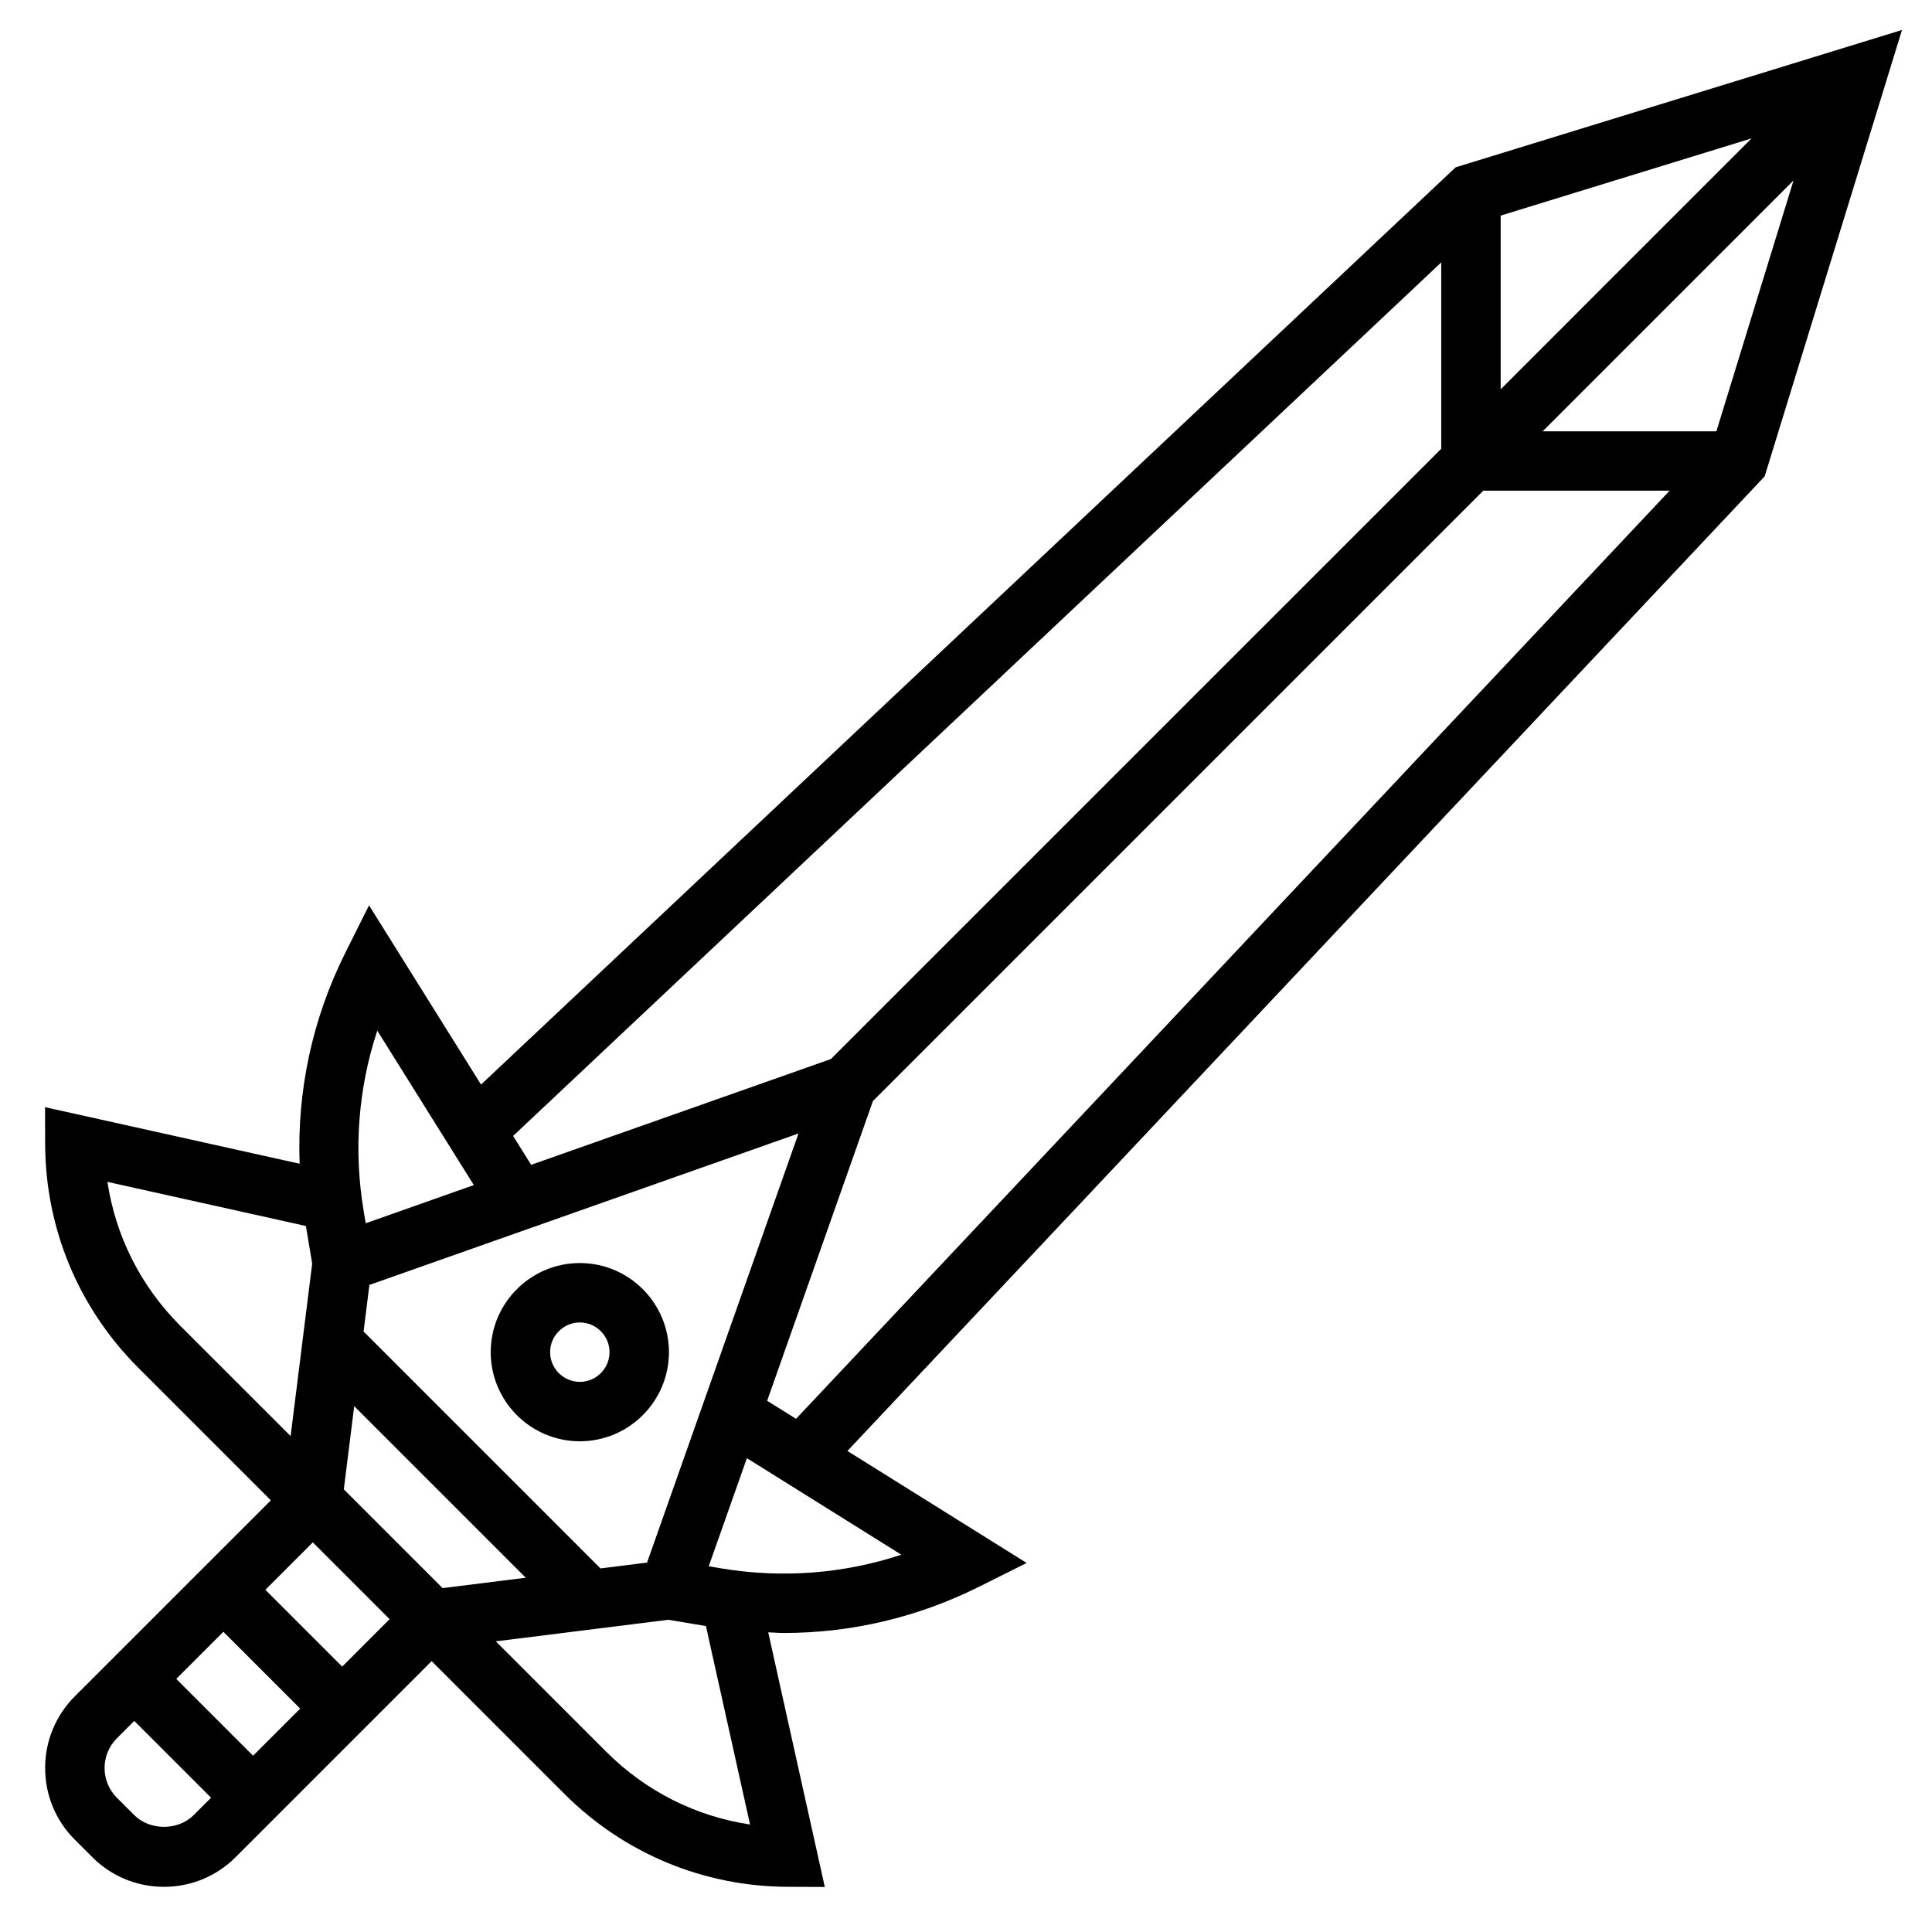<?xml version="1.0" encoding="UTF-8"?>
<!-- Uploaded to: SVG Repo, www.svgrepo.com, Generator: SVG Repo Mixer Tools -->
<svg fill="#000000" width="800px" height="800px" version="1.1" viewBox="144 144 512 512" xmlns="http://www.w3.org/2000/svg">
 <g>
  <path d="m297.66 478.72c-13.02 0-23.617 10.598-23.617 23.617 0 13.02 10.598 23.617 23.617 23.617 13.02 0 23.617-10.598 23.617-23.617-0.004-13.02-10.598-23.617-23.617-23.617zm0 31.488c-4.336 0-7.871-3.535-7.871-7.871 0-4.336 3.535-7.871 7.871-7.871 4.336 0 7.871 3.535 7.871 7.871 0 4.336-3.535 7.871-7.871 7.871z"/>
  <path d="m648.05 151.94-118.29 36.402-258.28 243.08-29.684-47.5-6.273 12.555c-8.77 17.531-12.824 36.621-12.121 55.922l-67.465-14.988 0.027 9.848c0.086 22.301 8.816 43.297 24.578 59.109l35.234 35.234-51.941 51.934c-5.074 5.07-7.871 11.824-7.871 19.004 0 7.18 2.793 13.934 7.871 19.004l4.613 4.613c5.07 5.078 11.824 7.871 19.004 7.871s13.934-2.793 19.004-7.871l51.934-51.934 35.242 35.242c15.809 15.742 36.793 24.473 59.102 24.562l9.848 0.039-14.996-67.48c1.395 0.047 2.785 0.172 4.172 0.172 17.879 0 35.488-4.148 51.758-12.281l12.555-6.273-47.5-29.684 243.08-258.28zm-95.23 106.36 66.488-66.488-20.449 66.488zm-11.129-57.164 66.488-20.461-66.488 66.496zm-15.746 12.406v49.375l-161.75 161.74-79.43 28.031-4.785-7.652zm-210.47 344.56-12.344 1.543-62.781-62.781 1.543-12.344 113.72-40.141zm-80.359-19.414 2.754-22.035 45.461 45.461-22.035 2.754zm8.867-121.56 25.586 40.934-28.652 10.117-0.543-3.258c-2.707-16.18-1.445-32.461 3.609-47.793zm-71.512 40.082 52.594 11.691 1.668 9.973-5.715 45.703-29.34-29.328c-10.414-10.453-17.051-23.703-19.207-38.039zm30.727 119.23 20.355 20.359-12.484 12.484-20.359-20.359zm-23.617 48.586-4.613-4.613c-2.07-2.07-3.258-4.941-3.258-7.871 0-2.93 1.188-5.801 3.258-7.871l4.613-4.613 20.355 20.355-4.613 4.613c-4.141 4.141-11.602 4.141-15.742 0zm55.105-39.359-20.359-20.355 12.57-12.57 20.355 20.355zm70.066 22.656-29.348-29.348 45.703-5.715 9.973 1.66 11.691 52.594c-14.332-2.148-27.566-8.777-38.02-19.191zm30.324-48.695-3.258-0.543 10.117-28.652 40.934 25.586c-15.344 5.055-31.609 6.309-47.793 3.609zm12.227-44.406 28.031-79.43 161.75-161.75h49.375l-231.5 245.96z"/>
 </g>
</svg>